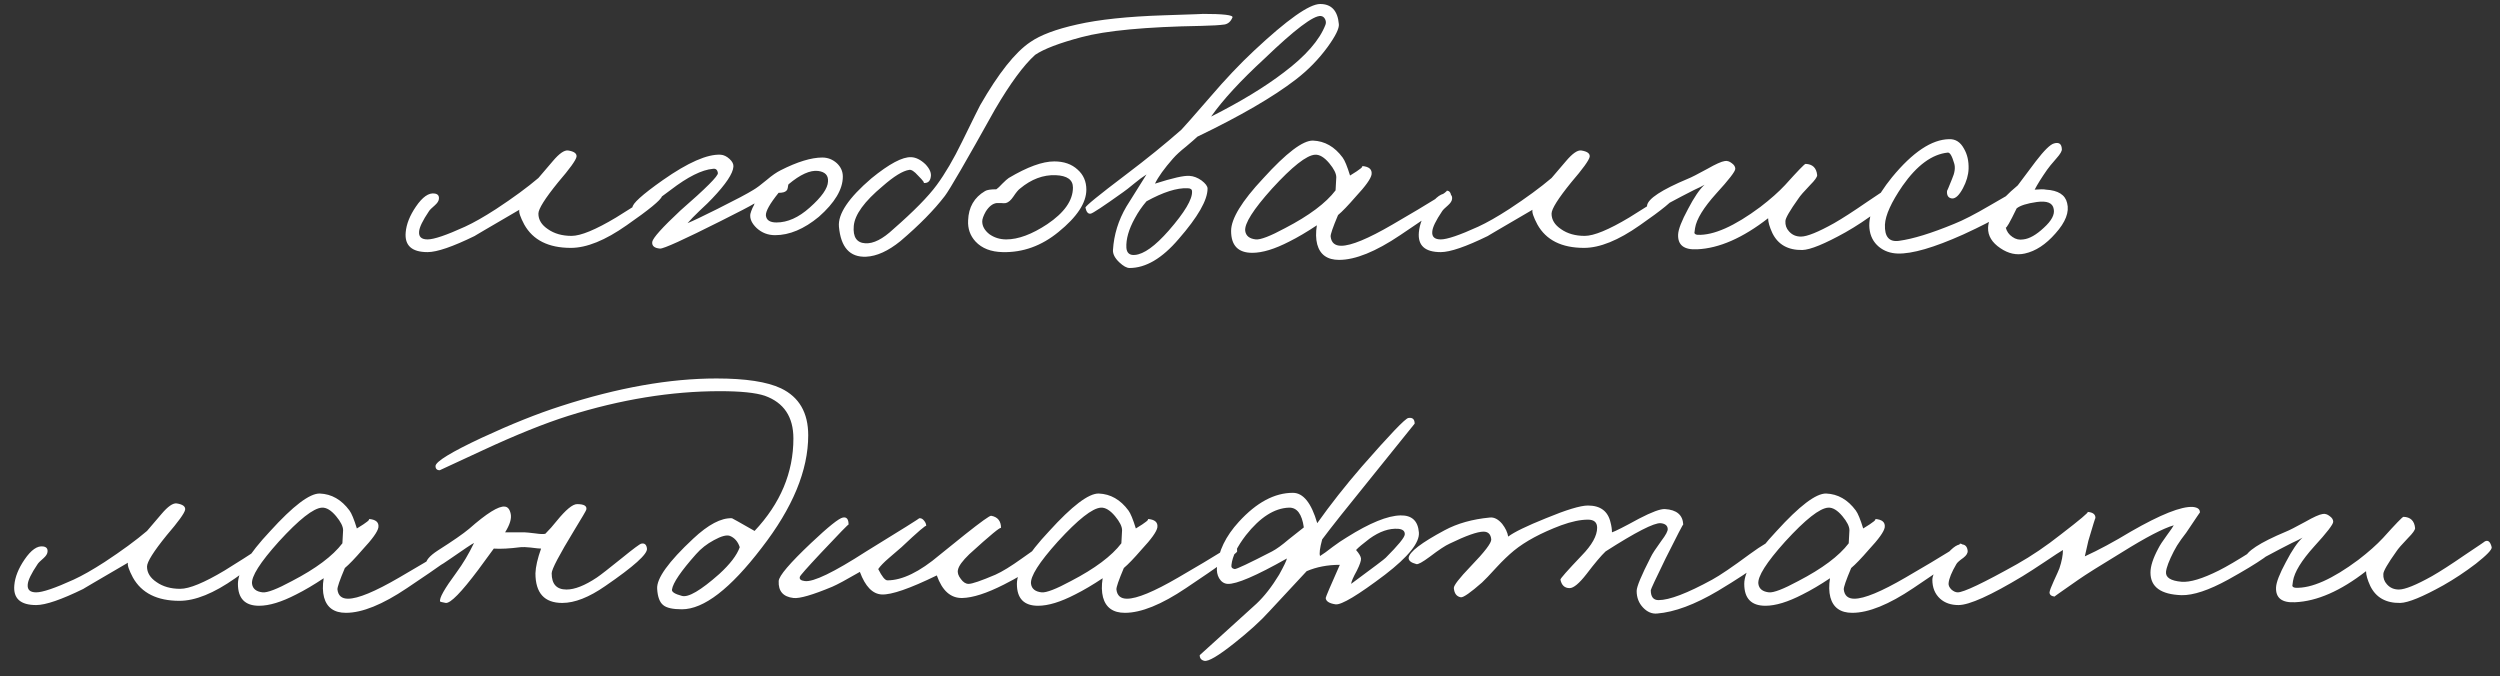<?xml version="1.0" encoding="UTF-8"?> <svg xmlns="http://www.w3.org/2000/svg" width="170" height="46" viewBox="0 0 170 46" fill="none"><rect x="0" y="0" width="170" height="46" fill="#333333" stroke="none"/><path d="M45.011 13.352C44.931 13.608 44.131 14.264 42.611 15.32C41.155 16.344 39.891 16.856 38.819 16.856C37.299 16.856 36.243 16.328 35.651 15.272C35.379 14.76 35.267 14.424 35.315 14.264C33.203 15.496 32.195 16.088 32.291 16.04C30.787 16.776 29.715 17.144 29.075 17.144C28.003 17.144 27.507 16.696 27.587 15.8C27.635 15.24 27.867 14.656 28.283 14.048C28.731 13.392 29.155 13.096 29.555 13.16C29.779 13.192 29.875 13.32 29.843 13.544C29.827 13.672 29.739 13.808 29.579 13.952C29.355 14.144 29.219 14.28 29.171 14.36C28.739 15 28.515 15.464 28.499 15.752C28.467 16.104 28.659 16.28 29.075 16.28C29.507 16.28 30.355 15.992 31.619 15.416C32.211 15.144 32.915 14.744 33.731 14.216C34.899 13.448 35.859 12.744 36.611 12.104L37.595 10.952C38.027 10.44 38.371 10.2 38.627 10.232C39.043 10.296 39.235 10.44 39.203 10.664C39.155 10.904 38.739 11.48 37.955 12.392C37.059 13.496 36.611 14.208 36.611 14.528C36.611 14.944 36.827 15.296 37.259 15.584C37.691 15.888 38.227 16.04 38.867 16.04C39.491 16.04 40.499 15.624 41.891 14.792C43.875 13.56 44.787 12.952 44.627 12.968C44.723 12.952 44.819 12.984 44.915 13.064C45.011 13.144 45.043 13.24 45.011 13.352ZM57.312 12.008C57.312 12.872 56.768 13.784 55.68 14.744C54.672 15.576 53.68 15.992 52.704 15.992C52.224 15.992 51.808 15.832 51.456 15.512C51.12 15.192 50.976 14.872 51.024 14.552C51.056 14.424 51.104 14.288 51.168 14.144C51.248 14 51.296 13.896 51.312 13.832C50.992 14.024 50.224 14.424 49.008 15.032C46.496 16.296 45.12 16.92 44.88 16.904C44.496 16.872 44.32 16.72 44.352 16.448C44.4 16.176 45.04 15.464 46.272 14.312C48 12.808 48.848 11.96 48.816 11.768C48.784 11.544 48.672 11.448 48.48 11.48C47.728 11.544 46.768 12.024 45.6 12.92C44.208 13.976 43.424 14.488 43.248 14.456C43.136 14.44 43.056 14.328 43.008 14.12C42.976 13.864 43.664 13.24 45.072 12.248C46.784 11.048 48.096 10.472 49.008 10.52C49.216 10.536 49.416 10.632 49.608 10.808C49.8 10.984 49.888 11.16 49.872 11.336C49.84 11.8 49.36 12.52 48.432 13.496C48.272 13.672 47.984 13.952 47.568 14.336C47.232 14.656 46.96 14.936 46.752 15.176C47.104 15.032 47.776 14.712 48.768 14.216C50.048 13.576 50.864 13.144 51.216 12.92C51.44 12.792 51.752 12.56 52.152 12.224C52.488 11.936 52.8 11.72 53.088 11.576C54.224 11 55.168 10.712 55.92 10.712C56.288 10.712 56.616 10.84 56.904 11.096C57.176 11.352 57.312 11.656 57.312 12.008ZM56.304 12.344C56.336 11.928 56.112 11.688 55.632 11.624C55.088 11.56 54.416 11.864 53.616 12.536C53.6 12.568 53.584 12.648 53.568 12.776C53.552 12.872 53.52 12.936 53.472 12.968C53.392 13.064 53.216 13.112 52.944 13.112C52.352 13.848 52.064 14.36 52.08 14.648C52.112 14.968 52.352 15.128 52.8 15.128C53.552 15.128 54.304 14.792 55.056 14.12C55.872 13.4 56.288 12.808 56.304 12.344ZM83.808 1.184C83.696 1.456 83.52 1.616 83.28 1.664C82.96 1.712 82.432 1.744 81.696 1.76C77.92 1.824 75.2 2.08 73.536 2.528C72.032 2.928 70.984 3.328 70.392 3.728C69.608 4.432 68.696 5.672 67.656 7.448C65.704 10.952 64.568 12.912 64.248 13.328C63.512 14.288 62.504 15.312 61.224 16.4C60.392 17.072 59.616 17.424 58.896 17.456C57.792 17.504 57.176 16.824 57.048 15.416C56.968 14.552 57.704 13.456 59.256 12.128C60.472 11.136 61.376 10.656 61.968 10.688C62.288 10.704 62.608 10.864 62.928 11.168C63.232 11.488 63.352 11.784 63.288 12.056C63.24 12.344 63.072 12.472 62.784 12.44C62.896 12.456 62.776 12.288 62.424 11.936C62.168 11.648 61.968 11.52 61.824 11.552C61.392 11.616 60.792 11.984 60.024 12.656C58.776 13.696 58.12 14.6 58.056 15.368C57.992 16.12 58.256 16.512 58.848 16.544C59.392 16.576 60.024 16.256 60.744 15.584C62.136 14.368 63.12 13.368 63.696 12.584C64.272 11.8 64.848 10.816 65.424 9.632C66.176 8.096 66.584 7.272 66.648 7.16C67.896 4.984 69.032 3.552 70.056 2.864C70.744 2.384 71.808 1.984 73.248 1.664C74.72 1.328 76.688 1.12 79.152 1.04C81.136 0.976 82 0.944 81.744 0.944C83.184 0.944 83.872 1.024 83.808 1.184ZM73.872 12.896C73.872 13.792 73.24 14.752 71.976 15.776C70.824 16.72 69.56 17.176 68.184 17.144C67.384 17.128 66.768 16.888 66.336 16.424C65.968 16.024 65.8 15.544 65.832 14.984C65.864 14.088 66.248 13.424 66.984 12.992C67.112 12.912 67.368 12.872 67.752 12.872C67.848 12.808 67.984 12.68 68.16 12.488C68.352 12.296 68.496 12.168 68.592 12.104C69.856 11.352 70.888 10.976 71.688 10.976C72.344 10.976 72.872 11.16 73.272 11.528C73.672 11.88 73.872 12.336 73.872 12.896ZM72.96 12.752C72.96 12.224 72.568 11.944 71.784 11.912C70.936 11.88 70.128 12.184 69.36 12.824C69.248 12.904 69.096 13.088 68.904 13.376C68.744 13.616 68.576 13.76 68.4 13.808C68.304 13.824 68.2 13.824 68.088 13.808H67.776C67.504 13.84 67.256 14.032 67.032 14.384C66.872 14.672 66.792 14.896 66.792 15.056C66.792 15.376 66.952 15.664 67.272 15.92C67.608 16.16 67.992 16.28 68.424 16.28C69.24 16.28 70.168 15.936 71.208 15.248C72.376 14.464 72.96 13.632 72.96 12.752ZM91.042 1.64C91.074 1.928 90.818 2.448 90.274 3.2C89.666 4.032 88.946 4.768 88.114 5.408C86.578 6.592 84.346 7.888 81.418 9.296C81.306 9.408 81.05 9.632 80.65 9.968C80.266 10.272 79.97 10.544 79.762 10.784C79.17 11.456 78.762 12.024 78.538 12.488C79.738 12.104 80.522 11.928 80.89 11.96C81.162 11.976 81.434 12.08 81.706 12.272C81.978 12.48 82.114 12.664 82.114 12.824C82.114 13.608 81.458 14.752 80.146 16.256C79.026 17.568 77.914 18.224 76.81 18.224C76.618 18.224 76.386 18.096 76.114 17.84C75.81 17.552 75.666 17.272 75.682 17C75.746 15.96 76.05 14.976 76.594 14.048L77.962 11.864C77.706 12.024 77.434 12.224 77.146 12.464C76.778 12.768 76.522 12.968 76.378 13.064C75.034 14.024 74.298 14.512 74.17 14.528C73.994 14.56 73.874 14.424 73.81 14.12C73.794 14.024 74.706 13.28 76.546 11.888C77.986 10.8 79.25 9.776 80.338 8.816C80.482 8.672 81.13 7.936 82.282 6.608C83.322 5.392 84.322 4.336 85.282 3.44C87.538 1.328 89.034 0.272 89.77 0.272C90.538 0.272 90.962 0.728 91.042 1.64ZM90.13 1.688C90.178 1.56 90.17 1.432 90.106 1.304C90.042 1.176 89.946 1.104 89.818 1.088C89.322 1.04 88.042 2.008 85.978 3.992C84.362 5.48 83.154 6.792 82.354 7.928C84.354 6.92 86.002 5.92 87.298 4.928C88.786 3.808 89.73 2.728 90.13 1.688ZM81.058 13.016C81.058 12.872 80.954 12.8 80.746 12.8C80.026 12.768 79.098 13.064 77.962 13.688C77.658 14.04 77.394 14.424 77.17 14.84C76.754 15.592 76.562 16.264 76.594 16.856C76.626 17.208 76.818 17.368 77.17 17.336C77.778 17.288 78.546 16.736 79.474 15.68C80.562 14.432 81.09 13.544 81.058 13.016ZM98.691 13.496C98.691 13.608 97.531 14.44 95.211 15.992C93.547 17.112 92.163 17.672 91.059 17.672C90.259 17.672 89.763 17.32 89.571 16.616C89.475 16.248 89.467 15.816 89.547 15.32C88.875 15.768 88.251 16.136 87.675 16.424C86.683 16.936 85.843 17.192 85.155 17.192C84.195 17.192 83.715 16.696 83.715 15.704C83.715 14.872 84.443 13.68 85.899 12.128C87.467 10.4 88.595 9.544 89.283 9.56C90.083 9.592 90.755 9.976 91.299 10.712C91.443 10.904 91.611 11.312 91.803 11.936C92.491 11.52 92.755 11.304 92.595 11.288C93.091 11.32 93.315 11.512 93.267 11.864C93.219 12.152 92.859 12.656 92.187 13.376C91.675 13.968 91.275 14.384 90.987 14.624C90.635 15.456 90.467 15.944 90.483 16.088C90.531 16.504 90.771 16.712 91.203 16.712C91.875 16.712 93.035 16.232 94.683 15.272C97.355 13.72 98.579 12.952 98.355 12.968C98.579 12.952 98.691 13.128 98.691 13.496ZM90.867 12.056C90.867 11.8 90.707 11.48 90.387 11.096C90.051 10.696 89.731 10.504 89.427 10.52C88.851 10.552 87.875 11.32 86.499 12.824C85.219 14.248 84.611 15.208 84.675 15.704C84.723 16.04 84.963 16.232 85.395 16.28C85.715 16.312 86.379 16.056 87.387 15.512C89.019 14.664 90.163 13.808 90.819 12.944L90.867 12.056ZM113.906 13.352C113.826 13.608 113.026 14.264 111.506 15.32C110.05 16.344 108.786 16.856 107.714 16.856C106.194 16.856 105.138 16.328 104.546 15.272C104.274 14.76 104.162 14.424 104.21 14.264C102.098 15.496 101.09 16.088 101.186 16.04C99.683 16.776 98.611 17.144 97.971 17.144C96.898 17.144 96.403 16.696 96.483 15.8C96.531 15.24 96.763 14.656 97.178 14.048C97.626 13.392 98.05 13.096 98.451 13.16C98.674 13.192 98.77 13.32 98.739 13.544C98.722 13.672 98.635 13.808 98.475 13.952C98.251 14.144 98.115 14.28 98.067 14.36C97.635 15 97.41 15.464 97.394 15.752C97.362 16.104 97.555 16.28 97.971 16.28C98.403 16.28 99.251 15.992 100.514 15.416C101.106 15.144 101.81 14.744 102.626 14.216C103.794 13.448 104.754 12.744 105.506 12.104L106.49 10.952C106.922 10.44 107.266 10.2 107.522 10.232C107.938 10.296 108.13 10.44 108.098 10.664C108.05 10.904 107.634 11.48 106.85 12.392C105.954 13.496 105.506 14.208 105.506 14.528C105.506 14.944 105.722 15.296 106.154 15.584C106.586 15.888 107.122 16.04 107.762 16.04C108.386 16.04 109.394 15.624 110.786 14.792C112.77 13.56 113.682 12.952 113.522 12.968C113.618 12.952 113.714 12.984 113.81 13.064C113.906 13.144 113.938 13.24 113.906 13.352ZM128.776 13.208C128.808 13.368 128.448 13.744 127.696 14.336C126.96 14.896 126.224 15.384 125.488 15.8C124.08 16.584 123.104 16.984 122.56 17C121.584 17.016 120.904 16.632 120.52 15.848C120.328 15.432 120.232 15.096 120.232 14.84C118.504 16.184 116.896 16.888 115.408 16.952C114.512 17 114.08 16.664 114.112 15.944C114.128 15.592 114.352 15.016 114.784 14.216C115.2 13.416 115.576 12.864 115.912 12.56C115.752 12.656 115.512 12.776 115.192 12.92L114.352 13.352C113.024 14.056 112.368 14.408 112.384 14.408C112.096 14.376 111.968 14.232 112 13.976C112.064 13.512 112.992 12.904 114.784 12.152C114.992 12.072 115.432 11.848 116.104 11.48C116.664 11.16 117.056 10.984 117.28 10.952C117.44 10.92 117.6 10.968 117.76 11.096C117.92 11.208 118 11.336 118 11.48C118 11.656 117.568 12.216 116.704 13.16C115.84 14.12 115.36 14.904 115.264 15.512C115.232 15.768 115.216 15.864 115.216 15.8C115.216 15.896 115.288 15.952 115.432 15.968C116.52 16.016 117.944 15.384 119.704 14.072C120.392 13.544 120.952 13.048 121.384 12.584C122.248 11.624 122.712 11.144 122.776 11.144C123.256 11.16 123.52 11.416 123.568 11.912C123.568 12.04 123.408 12.264 123.088 12.584C122.672 13.016 122.408 13.32 122.296 13.496C121.704 14.328 121.408 14.84 121.408 15.032C121.392 15.304 121.472 15.536 121.648 15.728C121.856 15.968 122.128 16.088 122.464 16.088C122.88 16.088 123.632 15.784 124.72 15.176C125.28 14.856 126.024 14.376 126.952 13.736C127.864 13.128 128.312 12.824 128.296 12.824C128.52 12.696 128.68 12.824 128.776 13.208ZM137.104 13.688C137.072 14.104 135.872 14.856 133.504 15.944C131.504 16.84 130.016 17.272 129.04 17.24C128.544 17.224 128.12 17.072 127.768 16.784C127.384 16.464 127.168 16.04 127.12 15.512C127.04 14.568 127.552 13.416 128.656 12.056C130.064 10.344 131.36 9.48 132.544 9.464C132.976 9.448 133.312 9.664 133.552 10.112C133.776 10.496 133.88 10.952 133.864 11.48C133.848 11.912 133.72 12.352 133.48 12.8C133.224 13.28 132.976 13.512 132.736 13.496C132.48 13.464 132.368 13.288 132.4 12.968C132.4 13 132.512 12.736 132.736 12.176C132.928 11.744 132.976 11.384 132.88 11.096C132.736 10.6 132.592 10.36 132.448 10.376C131.376 10.488 130.352 11.24 129.376 12.632C128.608 13.752 128.208 14.632 128.176 15.272C128.144 16.104 128.464 16.472 129.136 16.376C130.08 16.248 131.328 15.864 132.88 15.224C133.488 14.984 134.296 14.568 135.304 13.976C136.2 13.448 136.688 13.176 136.768 13.16C137.024 13.112 137.136 13.288 137.104 13.688ZM140.565 13.808C140.725 14.416 140.461 15.104 139.773 15.872C139.117 16.624 138.421 17.08 137.685 17.24C137.125 17.368 136.573 17.248 136.029 16.88C135.453 16.496 135.173 16.032 135.189 15.488C135.221 14.656 135.893 13.696 137.205 12.608L138.429 10.976C139.005 10.224 139.421 9.816 139.677 9.752C140.013 9.656 140.189 9.784 140.205 10.136C140.221 10.264 140.101 10.472 139.845 10.76C139.509 11.144 139.293 11.408 139.197 11.552C138.829 12.08 138.549 12.528 138.357 12.896C138.741 12.864 138.997 12.864 139.125 12.896C139.957 12.944 140.437 13.248 140.565 13.808ZM139.653 14.216C139.589 13.8 139.205 13.64 138.501 13.736C137.829 13.832 137.373 13.976 137.133 14.168C136.669 15.128 136.421 15.56 136.389 15.464C136.453 15.736 136.605 15.952 136.845 16.112C137.069 16.272 137.317 16.328 137.589 16.28C138.005 16.232 138.469 15.968 138.981 15.488C139.509 15.008 139.733 14.584 139.653 14.216ZM18.397 37.352C18.317 37.608 17.517 38.264 15.997 39.32C14.541 40.344 13.277 40.856 12.205 40.856C10.685 40.856 9.629 40.328 9.037 39.272C8.765 38.76 8.653 38.424 8.701 38.264C6.589 39.496 5.581 40.088 5.677 40.04C4.173 40.776 3.101 41.144 2.461 41.144C1.389 41.144 0.893 40.696 0.973 39.8C1.021 39.24 1.253 38.656 1.669 38.048C2.117 37.392 2.541 37.096 2.941 37.16C3.165 37.192 3.261 37.32 3.229 37.544C3.213 37.672 3.125 37.808 2.965 37.952C2.741 38.144 2.605 38.28 2.557 38.36C2.125 39 1.901 39.464 1.885 39.752C1.853 40.104 2.045 40.28 2.461 40.28C2.893 40.28 3.741 39.992 5.005 39.416C5.597 39.144 6.301 38.744 7.117 38.216C8.285 37.448 9.245 36.744 9.997 36.104L10.981 34.952C11.413 34.44 11.757 34.2 12.013 34.232C12.429 34.296 12.621 34.44 12.589 34.664C12.541 34.904 12.125 35.48 11.341 36.392C10.445 37.496 9.997 38.208 9.997 38.528C9.997 38.944 10.213 39.296 10.645 39.584C11.077 39.888 11.613 40.04 12.253 40.04C12.877 40.04 13.885 39.624 15.277 38.792C17.261 37.56 18.173 36.952 18.013 36.968C18.109 36.952 18.205 36.984 18.301 37.064C18.397 37.144 18.429 37.24 18.397 37.352ZM31.155 37.496C31.155 37.608 29.995 38.44 27.675 39.992C26.011 41.112 24.627 41.672 23.523 41.672C22.723 41.672 22.227 41.32 22.035 40.616C21.939 40.248 21.931 39.816 22.011 39.32C21.339 39.768 20.715 40.136 20.139 40.424C19.147 40.936 18.307 41.192 17.619 41.192C16.659 41.192 16.179 40.696 16.179 39.704C16.179 38.872 16.907 37.68 18.363 36.128C19.931 34.4 21.059 33.544 21.747 33.56C22.547 33.592 23.219 33.976 23.763 34.712C23.907 34.904 24.075 35.312 24.267 35.936C24.955 35.52 25.219 35.304 25.059 35.288C25.555 35.32 25.779 35.512 25.731 35.864C25.683 36.152 25.323 36.656 24.651 37.376C24.139 37.968 23.739 38.384 23.451 38.624C23.099 39.456 22.931 39.944 22.947 40.088C22.995 40.504 23.235 40.712 23.667 40.712C24.339 40.712 25.499 40.232 27.147 39.272C29.819 37.72 31.043 36.952 30.819 36.968C31.043 36.952 31.155 37.128 31.155 37.496ZM23.331 36.056C23.331 35.8 23.171 35.48 22.851 35.096C22.515 34.696 22.195 34.504 21.891 34.52C21.315 34.552 20.339 35.32 18.963 36.824C17.683 38.248 17.075 39.208 17.139 39.704C17.187 40.04 17.427 40.232 17.859 40.28C18.179 40.312 18.843 40.056 19.851 39.512C21.483 38.664 22.627 37.808 23.283 36.944L23.331 36.056ZM43.994 37.304C44.042 37.672 43.098 38.52 41.162 39.848C40.058 40.616 39.082 41 38.234 41C37.018 41 36.41 40.328 36.41 38.984C36.426 38.536 36.554 37.976 36.794 37.304C36.682 37.304 36.442 37.28 36.074 37.232C35.77 37.2 35.546 37.192 35.402 37.208C34.65 37.304 34.042 37.336 33.578 37.304L32.522 38.744C31.37 40.28 30.634 41.032 30.314 41C30.058 40.952 29.93 40.92 29.93 40.904C29.85 40.696 30.218 40.04 31.034 38.936C31.482 38.328 31.882 37.656 32.234 36.92C32.074 37 31.546 37.352 30.65 37.976C29.946 38.472 29.482 38.728 29.258 38.744C29.098 38.744 29.002 38.632 28.97 38.408C28.922 38.136 29.194 37.808 29.786 37.424C30.794 36.784 31.498 36.296 31.898 35.96C33.098 34.904 33.906 34.4 34.322 34.448C34.53 34.464 34.666 34.632 34.73 34.952C34.794 35.272 34.666 35.688 34.346 36.2H35.69C35.77 36.2 36.01 36.224 36.41 36.272C36.73 36.32 36.954 36.328 37.082 36.296C37.354 36.024 37.61 35.736 37.85 35.432C38.474 34.664 38.938 34.28 39.242 34.28C39.722 34.28 39.93 34.408 39.866 34.664C39.85 34.728 39.578 35.192 39.05 36.056C38.026 37.736 37.514 38.712 37.514 38.984C37.514 39.72 37.85 40.088 38.522 40.088C39.082 40.088 39.77 39.816 40.586 39.272C40.826 39.112 41.402 38.664 42.314 37.928C43.082 37.304 43.514 36.984 43.61 36.968C43.834 36.92 43.962 37.032 43.994 37.304ZM54.959 29.6C54.959 31.984 53.903 34.536 51.791 37.256C49.663 40.04 47.855 41.432 46.367 41.432C45.743 41.432 45.319 41.336 45.095 41.144C44.855 40.952 44.719 40.584 44.687 40.04C44.639 39.336 45.455 38.2 47.135 36.632C48.159 35.672 49.039 35.208 49.775 35.24C49.791 35.24 50.303 35.528 51.311 36.104C53.071 34.232 53.951 32.136 53.951 29.816C53.951 28.344 53.303 27.376 52.007 26.912C51.383 26.704 50.367 26.6 48.959 26.6C45.647 26.6 42.207 27.16 38.639 28.28C37.023 28.792 35.095 29.568 32.855 30.608L29.903 31.976C29.711 31.976 29.615 31.88 29.615 31.688C29.631 31.384 30.679 30.744 32.759 29.768C34.759 28.84 36.559 28.12 38.159 27.608C42.015 26.36 45.535 25.736 48.719 25.736C50.703 25.736 52.167 25.96 53.111 26.408C54.343 27 54.959 28.064 54.959 29.6ZM50.303 37.208C50.175 36.824 49.951 36.568 49.631 36.44C49.407 36.36 49.047 36.456 48.551 36.728C48.071 36.984 47.663 37.304 47.327 37.688C46.303 38.84 45.759 39.64 45.695 40.088C45.663 40.248 45.887 40.392 46.367 40.52C46.799 40.648 47.647 40.152 48.911 39.032C49.647 38.36 50.111 37.752 50.303 37.208ZM71.047 37.64C71.047 38.104 70.119 38.808 68.263 39.752C67.095 40.344 66.151 40.648 65.431 40.664C64.647 40.68 64.071 40.168 63.703 39.128C61.863 40.024 60.615 40.456 59.959 40.424C59.335 40.392 58.839 39.88 58.471 38.888C57.559 39.416 56.935 39.752 56.599 39.896C55.255 40.456 54.375 40.712 53.959 40.664C53.255 40.584 52.919 40.2 52.951 39.512C52.967 39.16 53.703 38.296 55.159 36.92C56.327 35.816 57.047 35.24 57.319 35.192C57.575 35.144 57.703 35.304 57.703 35.672C57.703 35.624 57.079 36.264 55.831 37.592C54.871 38.616 54.391 39.16 54.391 39.224C54.343 39.384 54.455 39.48 54.727 39.512C55.303 39.592 56.695 38.92 58.903 37.496C61.351 35.992 62.551 35.24 62.503 35.24C62.631 35.224 62.743 35.28 62.839 35.408C62.935 35.52 62.983 35.64 62.983 35.768C62.983 35.672 62.423 36.152 61.303 37.208C61.175 37.32 60.887 37.568 60.439 37.952C60.103 38.24 59.863 38.488 59.719 38.696C59.975 39.208 60.183 39.464 60.343 39.464C61.351 39.464 62.535 38.888 63.895 37.736L65.623 36.344C66.711 35.48 67.303 35.056 67.399 35.072C67.847 35.152 68.071 35.432 68.071 35.912C68.071 35.784 67.351 36.376 65.911 37.688C65.447 38.136 65.191 38.488 65.143 38.744C65.095 38.936 65.159 39.144 65.335 39.368C65.495 39.592 65.671 39.704 65.863 39.704C66.103 39.704 66.711 39.496 67.687 39.08C68.151 38.872 68.751 38.504 69.487 37.976C70.175 37.48 70.551 37.224 70.615 37.208C70.903 37.128 71.047 37.272 71.047 37.64ZM84.125 37.496C84.125 37.608 82.965 38.44 80.645 39.992C78.981 41.112 77.597 41.672 76.493 41.672C75.693 41.672 75.197 41.32 75.005 40.616C74.909 40.248 74.901 39.816 74.981 39.32C74.309 39.768 73.685 40.136 73.109 40.424C72.117 40.936 71.277 41.192 70.589 41.192C69.629 41.192 69.149 40.696 69.149 39.704C69.149 38.872 69.877 37.68 71.333 36.128C72.901 34.4 74.029 33.544 74.717 33.56C75.517 33.592 76.189 33.976 76.733 34.712C76.877 34.904 77.045 35.312 77.237 35.936C77.925 35.52 78.189 35.304 78.029 35.288C78.525 35.32 78.749 35.512 78.701 35.864C78.653 36.152 78.293 36.656 77.621 37.376C77.109 37.968 76.709 38.384 76.421 38.624C76.069 39.456 75.901 39.944 75.917 40.088C75.965 40.504 76.205 40.712 76.637 40.712C77.309 40.712 78.469 40.232 80.117 39.272C82.789 37.72 84.013 36.952 83.789 36.968C84.013 36.952 84.125 37.128 84.125 37.496ZM76.301 36.056C76.301 35.8 76.141 35.48 75.821 35.096C75.485 34.696 75.165 34.504 74.861 34.52C74.285 34.552 73.309 35.32 71.933 36.824C70.653 38.248 70.045 39.208 70.109 39.704C70.157 40.04 70.397 40.232 70.829 40.28C71.149 40.312 71.813 40.056 72.821 39.512C74.453 38.664 75.597 37.808 76.253 36.944L76.301 36.056ZM96.484 36.2C96.548 36.888 95.78 37.848 94.18 39.08C92.34 40.472 91.22 41.144 90.82 41.096C90.388 41.032 90.164 40.888 90.148 40.664C90.148 40.6 90.468 39.848 91.108 38.408C90.276 38.408 89.524 38.552 88.852 38.84L86.308 41.576C85.732 42.216 84.94 42.936 83.932 43.736C82.844 44.6 82.164 45 81.892 44.936C81.684 44.888 81.58 44.76 81.58 44.552L85.444 41.048C85.972 40.552 86.484 39.896 86.98 39.08C87.316 38.472 87.492 38.104 87.508 37.976C85.412 39.16 84.068 39.736 83.476 39.704C83.236 39.688 83.044 39.56 82.9 39.32C82.772 39.096 82.724 38.84 82.756 38.552C82.852 37.48 83.348 36.456 84.244 35.48C85.444 34.168 86.668 33.512 87.916 33.512C88.62 33.512 89.172 34.2 89.572 35.576C90.468 34.312 91.476 33.032 92.596 31.736C94.5 29.56 95.556 28.456 95.764 28.424C96.052 28.376 96.196 28.504 96.196 28.808L93.412 32.264C91.62 34.472 90.452 35.944 89.908 36.68C89.748 37.272 89.7 37.648 89.764 37.808C89.972 37.68 90.26 37.472 90.628 37.184C90.948 36.944 91.268 36.728 91.588 36.536C93.14 35.56 94.356 35.064 95.236 35.048C96.004 35.032 96.42 35.416 96.484 36.2ZM95.524 36.344C95.54 36.12 95.396 35.992 95.092 35.96C94.468 35.912 93.812 36.136 93.124 36.632C92.66 36.984 92.356 37.24 92.212 37.4C92.42 37.64 92.532 37.832 92.548 37.976C92.564 38.12 92.468 38.4 92.26 38.816C92.02 39.248 91.892 39.544 91.876 39.704C93.396 38.584 94.18 37.992 94.228 37.928C95.076 37.08 95.508 36.552 95.524 36.344ZM88.66 35.864C88.532 34.952 88.196 34.504 87.652 34.52C86.66 34.552 85.684 35.176 84.724 36.392C84.132 37.16 83.804 37.832 83.74 38.408C83.708 38.568 83.78 38.664 83.956 38.696C84.068 38.712 84.916 38.312 86.5 37.496C86.804 37.336 87.18 37.064 87.628 36.68C88.204 36.216 88.548 35.944 88.66 35.864ZM120.749 37.112C120.717 37.608 119.405 38.632 116.813 40.184C115.245 41.112 113.869 41.624 112.685 41.72C112.333 41.752 112.013 41.616 111.725 41.312C111.437 41.008 111.293 40.632 111.293 40.184C111.293 39.896 111.613 39.128 112.253 37.88C112.349 37.672 112.589 37.304 112.973 36.776C113.277 36.376 113.421 36.104 113.405 35.96C113.389 35.736 113.229 35.608 112.925 35.576C112.477 35.544 111.229 36.184 109.181 37.496C108.877 37.784 108.445 38.296 107.885 39.032C107.389 39.672 107.005 39.992 106.733 39.992C106.397 39.992 106.189 39.8 106.109 39.416C106.093 39.352 106.573 38.808 107.549 37.784C108.253 37.064 108.605 36.432 108.605 35.888C108.605 35.52 108.397 35.336 107.981 35.336C107.469 35.336 106.861 35.464 106.157 35.72C104.797 36.232 103.725 36.808 102.941 37.448C102.573 37.752 102.189 38.12 101.789 38.552C101.293 39.096 100.957 39.448 100.781 39.608C99.997 40.296 99.517 40.632 99.341 40.616C99.053 40.568 98.893 40.36 98.861 39.992C98.845 39.816 99.229 39.32 100.013 38.504C100.957 37.528 101.421 36.92 101.405 36.68C101.373 36.328 101.197 36.152 100.877 36.152C100.461 36.152 99.693 36.424 98.573 36.968C98.285 37.096 97.837 37.392 97.229 37.856C96.733 38.224 96.429 38.392 96.317 38.36C95.949 38.264 95.773 38.12 95.789 37.928C95.837 37.528 96.653 36.904 98.237 36.056C99.101 35.592 100.125 35.304 101.309 35.192C101.597 35.16 101.877 35.304 102.149 35.624C102.373 35.912 102.509 36.2 102.557 36.488C102.957 36.184 103.813 35.768 105.125 35.24C106.517 34.664 107.469 34.376 107.981 34.376C108.829 34.376 109.341 34.76 109.517 35.528C109.581 35.768 109.613 35.992 109.613 36.2C109.821 36.136 110.437 35.824 111.461 35.264C112.325 34.816 112.909 34.6 113.213 34.616C114.013 34.664 114.429 35.016 114.461 35.672C114.461 35.608 114.061 36.376 113.261 37.976C112.589 39.352 112.253 40.072 112.253 40.136C112.253 40.584 112.429 40.808 112.781 40.808C113.517 40.808 114.733 40.344 116.429 39.416C116.957 39.128 117.805 38.552 118.973 37.688C119.853 37.048 120.381 36.744 120.557 36.776C120.685 36.808 120.749 36.92 120.749 37.112ZM133.585 37.496C133.585 37.608 132.425 38.44 130.105 39.992C128.441 41.112 127.057 41.672 125.953 41.672C125.153 41.672 124.657 41.32 124.465 40.616C124.369 40.248 124.361 39.816 124.441 39.32C123.769 39.768 123.145 40.136 122.569 40.424C121.577 40.936 120.737 41.192 120.049 41.192C119.089 41.192 118.609 40.696 118.609 39.704C118.609 38.872 119.337 37.68 120.793 36.128C122.361 34.4 123.489 33.544 124.177 33.56C124.977 33.592 125.649 33.976 126.193 34.712C126.337 34.904 126.505 35.312 126.697 35.936C127.385 35.52 127.649 35.304 127.489 35.288C127.985 35.32 128.209 35.512 128.161 35.864C128.113 36.152 127.753 36.656 127.081 37.376C126.569 37.968 126.169 38.384 125.881 38.624C125.529 39.456 125.361 39.944 125.377 40.088C125.425 40.504 125.665 40.712 126.097 40.712C126.769 40.712 127.929 40.232 129.577 39.272C132.249 37.72 133.473 36.952 133.249 36.968C133.473 36.952 133.585 37.128 133.585 37.496ZM125.761 36.056C125.761 35.8 125.601 35.48 125.281 35.096C124.945 34.696 124.625 34.504 124.321 34.52C123.745 34.552 122.769 35.32 121.393 36.824C120.113 38.248 119.505 39.208 119.569 39.704C119.617 40.04 119.857 40.232 120.289 40.28C120.609 40.312 121.273 40.056 122.281 39.512C123.913 38.664 125.057 37.808 125.713 36.944L125.761 36.056ZM154.728 37.16C154.744 37.464 153.672 38.216 151.512 39.416C150.2 40.136 149.144 40.488 148.344 40.472C146.936 40.424 146.232 39.912 146.232 38.936C146.232 38.504 146.408 37.96 146.76 37.304C146.872 37.08 147.064 36.784 147.336 36.416C147.608 36.048 147.768 35.816 147.816 35.72C147.096 35.928 145.928 36.536 144.312 37.544C142.808 38.456 141.816 39.08 141.336 39.416C140.232 40.184 139.688 40.568 139.704 40.568C139.48 40.536 139.368 40.44 139.368 40.28C139.384 40.152 139.48 39.896 139.656 39.512C139.864 39.064 139.992 38.776 140.04 38.648C140.2 38.168 140.28 37.752 140.28 37.4C140.088 37.512 139.696 37.768 139.104 38.168C138.432 38.616 137.912 38.952 137.544 39.176C135.368 40.488 133.912 41.144 133.176 41.144C132.664 41.144 132.248 41 131.928 40.712C131.576 40.392 131.4 39.96 131.4 39.416C131.4 39.128 131.64 38.664 132.12 38.024C132.632 37.336 133.048 37 133.368 37.016C133.624 37.016 133.768 37.16 133.8 37.448C133.816 37.608 133.72 37.768 133.512 37.928C133.24 38.12 133.08 38.264 133.032 38.36C132.712 38.904 132.536 39.336 132.504 39.656C132.488 39.8 132.552 39.944 132.696 40.088C132.84 40.216 132.984 40.28 133.128 40.28C133.528 40.28 134.872 39.64 137.16 38.36C138.152 37.8 139.144 37.128 140.136 36.344C141.448 35.336 142.056 34.824 141.96 34.808C142.328 34.84 142.504 34.984 142.488 35.24C142.488 35.176 142.328 35.688 142.008 36.776L141.768 37.832C142.712 37.4 143.752 36.84 144.888 36.152C146.92 34.984 148.328 34.424 149.112 34.472C149.448 34.504 149.608 34.632 149.592 34.856C149.592 34.84 149.352 35.192 148.872 35.912C148.776 36.072 148.592 36.328 148.32 36.68C148.112 36.968 147.944 37.24 147.816 37.496C147.496 38.12 147.32 38.584 147.288 38.888C147.256 39.272 147.608 39.496 148.344 39.56C148.92 39.608 149.768 39.352 150.888 38.792C151.4 38.536 152.136 38.104 153.096 37.496C153.88 37.016 154.312 36.776 154.392 36.776C154.6 36.776 154.712 36.904 154.728 37.16ZM169.435 37.208C169.467 37.368 169.107 37.744 168.355 38.336C167.619 38.896 166.883 39.384 166.147 39.8C164.739 40.584 163.763 40.984 163.219 41C162.243 41.016 161.563 40.632 161.179 39.848C160.987 39.432 160.891 39.096 160.891 38.84C159.163 40.184 157.555 40.888 156.067 40.952C155.171 41 154.739 40.664 154.771 39.944C154.787 39.592 155.011 39.016 155.443 38.216C155.859 37.416 156.235 36.864 156.571 36.56C156.411 36.656 156.171 36.776 155.851 36.92L155.011 37.352C153.683 38.056 153.027 38.408 153.043 38.408C152.755 38.376 152.627 38.232 152.659 37.976C152.723 37.512 153.651 36.904 155.443 36.152C155.651 36.072 156.091 35.848 156.763 35.48C157.323 35.16 157.715 34.984 157.939 34.952C158.099 34.92 158.259 34.968 158.419 35.096C158.579 35.208 158.659 35.336 158.659 35.48C158.659 35.656 158.227 36.216 157.363 37.16C156.499 38.12 156.019 38.904 155.923 39.512C155.891 39.768 155.875 39.864 155.875 39.8C155.875 39.896 155.947 39.952 156.091 39.968C157.179 40.016 158.603 39.384 160.363 38.072C161.051 37.544 161.611 37.048 162.043 36.584C162.907 35.624 163.371 35.144 163.435 35.144C163.915 35.16 164.179 35.416 164.227 35.912C164.227 36.04 164.067 36.264 163.747 36.584C163.331 37.016 163.067 37.32 162.955 37.496C162.363 38.328 162.067 38.84 162.067 39.032C162.051 39.304 162.131 39.536 162.307 39.728C162.515 39.968 162.787 40.088 163.123 40.088C163.539 40.088 164.291 39.784 165.379 39.176C165.939 38.856 166.683 38.376 167.611 37.736C168.523 37.128 168.971 36.824 168.955 36.824C169.179 36.696 169.339 36.824 169.435 37.208Z" fill="white"></path></svg> 